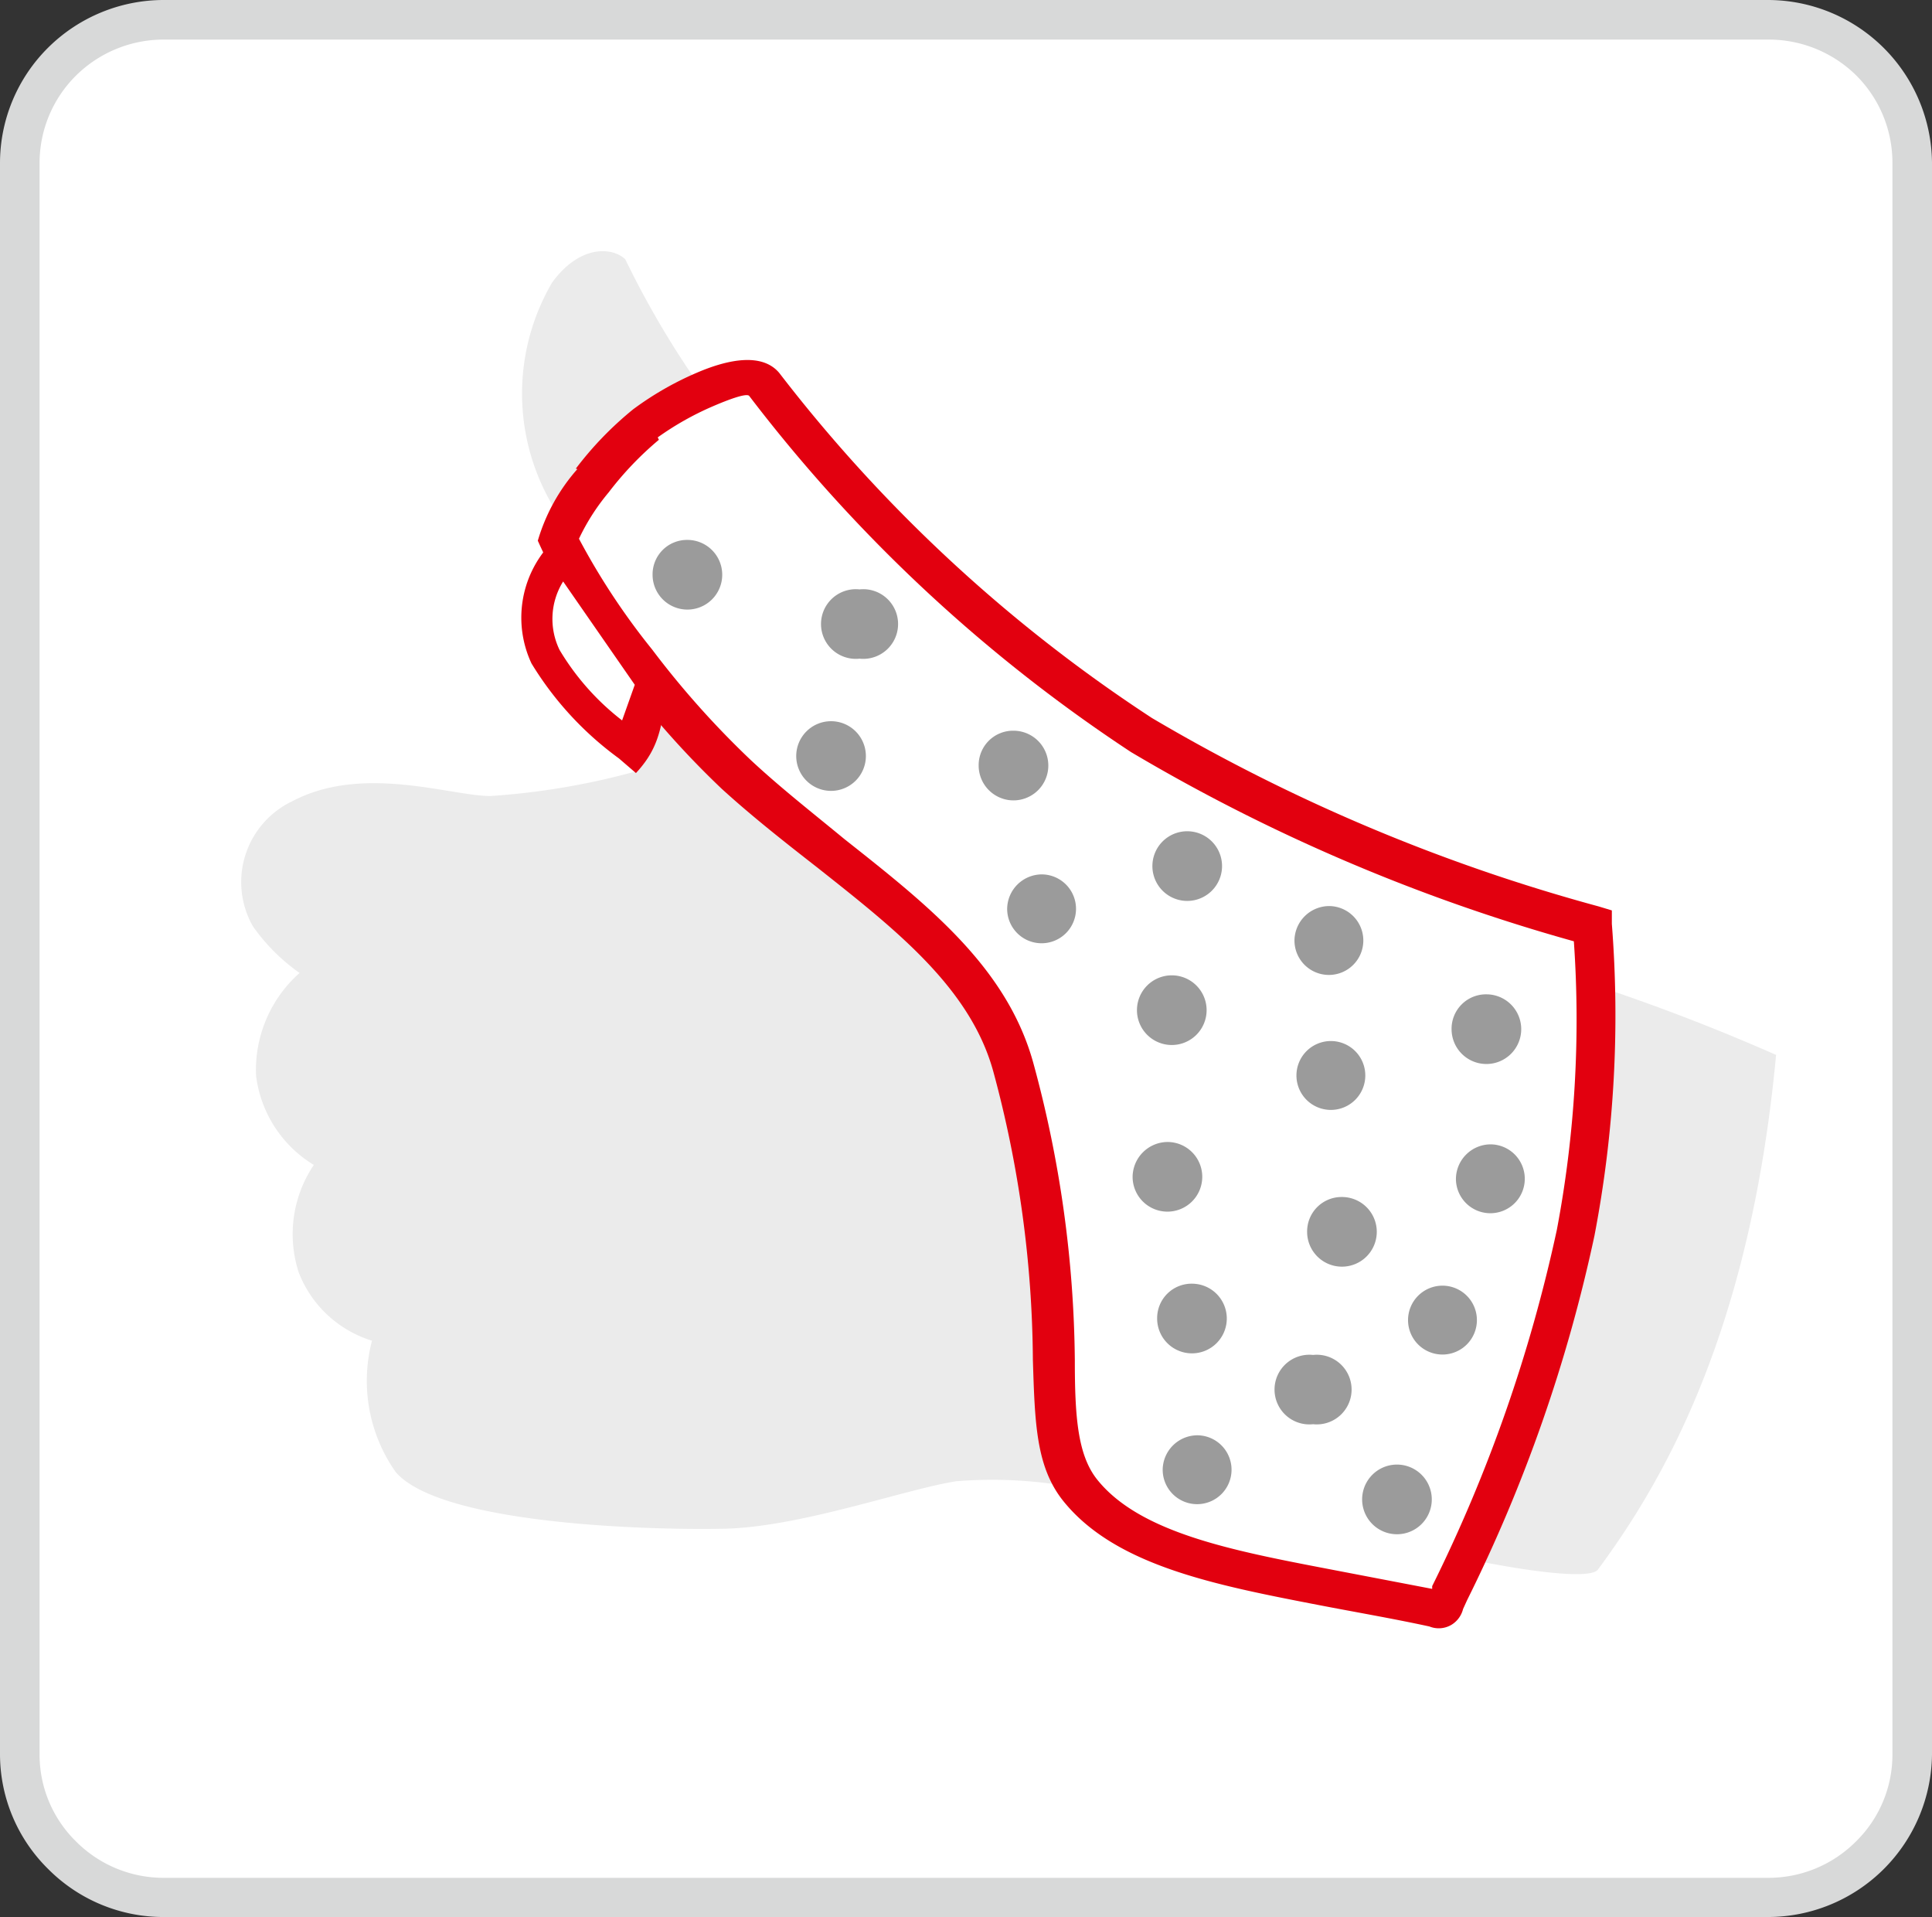 <svg xmlns="http://www.w3.org/2000/svg" viewBox="0 0 48.82 48.43">
  <rect x="0" y="0" width="48.82" height="48.43" fill="#333333" stroke="none"/>
  <defs>
    <style>
      .cls-1, .cls-5 {
        fill: #fff;
      }

      .cls-2 {
        fill: none;
        stroke: #ebebeb;
        stroke-miterlimit: 22.93;
        stroke-width: 0.22px;
      }

      .cls-3 {
        fill: #d8d9d9;
      }

      .cls-4 {
        fill: #ebebeb;
      }

      .cls-4, .cls-5, .cls-7 {
        fill-rule: evenodd;
      }

      .cls-6 {
        fill: #e2000f;
      }

      .cls-7 {
        fill: #9b9b9b;
      }
    </style>
  </defs>
  <g id="Layer_2" data-name="Layer 2">
    <g id="Layer_1-2" data-name="Layer 1">
      <g>
        <rect class="cls-1" x="0.5" y="0.49" width="47.82" height="47.44" rx="3.61"/>
        <rect class="cls-2" x="0.5" y="0.49" width="47.82" height="47.44" rx="3.61"/>
        <path class="cls-3" d="M44.68,1H4.14a3.15,3.15,0,0,0-2.22.91A3.11,3.11,0,0,0,1,4.11V44.32a3.07,3.07,0,0,0,.92,2.2,3.12,3.12,0,0,0,2.22.92H44.68a3.12,3.12,0,0,0,2.22-.92,3.07,3.07,0,0,0,.92-2.2V4.11A3.11,3.11,0,0,0,46.9,1.9,3.15,3.15,0,0,0,44.68,1M4.14,0H44.68a4.15,4.15,0,0,1,4.14,4.11V44.32a4.15,4.15,0,0,1-4.14,4.11H4.14a4.11,4.11,0,0,1-2.92-1.21A4.07,4.07,0,0,1,0,44.32V4.11a4.11,4.11,0,0,1,1.21-2.9A4.15,4.15,0,0,1,4.14,0Z"/>
        <path class="cls-4" d="M31,23a6.9,6.9,0,0,1-2.22-1.26c-1-.86-.78-2.61-3-4.23a47.12,47.12,0,0,1-7.39-6.8A23.19,23.19,0,0,1,15.8,6.55c-.34-.32-1.16-.36-1.85.59A5.56,5.56,0,0,0,14,12.83c1.38,2,2.69,3.15,2.65,4.66s-.4,1.89-.59,2a18.36,18.36,0,0,1-3.67.62c-1,0-3.22-.81-5,.13a2.26,2.26,0,0,0-1,3.16,4.85,4.85,0,0,0,1.18,1.18,3.28,3.28,0,0,0-1.1,2.59,3.08,3.08,0,0,0,1.46,2.26,3.13,3.13,0,0,0-.38,2.72A2.9,2.9,0,0,0,9.4,33.87,4,4,0,0,0,10,37.19c1.14,1.32,6.37,1.47,8.3,1.43s4.58-1,5.87-1.2a11.34,11.34,0,0,1,3.15.19s3.14-7.44,3.48-10A28.67,28.67,0,0,0,31,23"/>
        <path class="cls-4" d="M32.09,22.24a17.85,17.85,0,0,1-.76,8.64c-1.59,5.19-1.95,5.22-1.95,5.22-1,1.51,10.5,4.27,11,3.55,1.74-2.35,3.86-6.14,4.5-13a51.46,51.46,0,0,0-9.53-3.13,5.8,5.8,0,0,1-3.3-1.3"/>
        <path class="cls-5" d="M16.3,10.72a7.3,7.3,0,0,0-2.21,2.9,22.38,22.38,0,0,0,4.5,5.93c2.69,2.51,6.12,4.23,7,7.39,1.71,6.24.45,9.1,1.69,10.67s3.83,2,6.49,2.52l2.31.44c.49.09.32.15.56-.35,3.34-7,4-11.58,3.61-16.85C31.11,20.58,26,17.9,19.32,9.74c-.5-.61-2.57.61-3,1"/>
        <path class="cls-6" d="M14.55,11.84A8.67,8.67,0,0,1,16,10.34h0a7.92,7.92,0,0,1,1.6-.92c.81-.35,1.66-.51,2.09,0v0a38.29,38.29,0,0,0,9.42,8.72A45.73,45.73,0,0,0,40.4,22.9l.33.1,0,.34a29.51,29.51,0,0,1-.44,7.88,38.94,38.94,0,0,1-3.22,9.21l-.1.22a.65.65,0,0,1-.28.39.63.63,0,0,1-.57.05c-.92-.2-1.86-.36-2.79-.54-2.64-.51-5.16-1-6.47-2.64-.68-.86-.71-1.95-.76-3.56a28.44,28.44,0,0,0-1-7.28c-.58-2.11-2.46-3.58-4.43-5.14-.82-.64-1.65-1.29-2.43-2A22.35,22.35,0,0,1,15.65,17a15.05,15.05,0,0,1-2.06-3.34,4.75,4.75,0,0,1,1-1.81m2.06-.74a8.28,8.28,0,0,0-1.27,1.33,5.43,5.43,0,0,0-.75,1.17,17.6,17.6,0,0,0,1.85,2.8,22.69,22.69,0,0,0,2.49,2.79c.75.7,1.57,1.34,2.37,2,2.1,1.66,4.1,3.23,4.77,5.65a29.38,29.38,0,0,1,1.05,7.51c0,1.42.07,2.38.55,3,1.07,1.36,3.42,1.81,5.87,2.28l2.61.5,0-.07a38.43,38.43,0,0,0,3.15-9,28.49,28.49,0,0,0,.43-7.29A46.28,46.28,0,0,1,28.58,19,39.3,39.3,0,0,1,18.93,10c-.07-.07-.49.08-.93.27a7.49,7.49,0,0,0-1.38.78Z"/>
        <path class="cls-5" d="M14.21,14c-1.48,2.07-.22,3.26,1.68,4.88l.59-1.62Z"/>
        <path class="cls-6" d="M13.43,16.76a2.73,2.73,0,0,1,.46-3l.33-.46,2.7,3.89c-.22,1-.16,1.6-.85,2.34l-.43-.37a8.31,8.31,0,0,1-2.21-2.4m.8-2.07a1.79,1.79,0,0,0-.09,1.73,6.37,6.37,0,0,0,1.58,1.78l.32-.9Z"/>
        <path class="cls-7" d="M17.37,13.64a.88.88,0,1,1-.88.88.87.87,0,0,1,.88-.88"/>
        <path class="cls-7" d="M21.72,14.89a.88.88,0,1,1,0,1.75.88.88,0,1,1,0-1.75"/>
        <path class="cls-7" d="M21,18.22a.88.88,0,1,1-.88.88.88.88,0,0,1,.88-.88"/>
        <path class="cls-7" d="M25.61,18.46a.88.88,0,1,1-.88.88.87.87,0,0,1,.88-.88"/>
        <path class="cls-7" d="M26.34,22.09a.87.87,0,1,1-.89.87.88.88,0,0,1,.89-.87"/>
        <path class="cls-7" d="M30,21a.88.88,0,1,1-.88.88A.88.88,0,0,1,30,21"/>
        <path class="cls-7" d="M29.61,24.64a.88.88,0,1,1-.88.88.88.88,0,0,1,.88-.88"/>
        <path class="cls-7" d="M33.59,22.89a.87.87,0,1,1-.88.87.88.88,0,0,1,.88-.87"/>
        <path class="cls-7" d="M37.56,25.12a.88.88,0,1,1-.88.88.87.87,0,0,1,.88-.88"/>
        <path class="cls-7" d="M33.64,26.3a.87.87,0,1,1-.88.87.87.87,0,0,1,.88-.87"/>
        <path class="cls-7" d="M29.51,28.85a.88.88,0,1,1-.89.88.89.89,0,0,1,.89-.88"/>
        <path class="cls-7" d="M33.91,30.24a.88.88,0,1,1-.88.87.87.87,0,0,1,.88-.87"/>
        <path class="cls-7" d="M37.67,28.91a.87.87,0,1,1-.88.87.88.88,0,0,1,.88-.87"/>
        <path class="cls-7" d="M35.31,37a.88.88,0,1,1-.89.88.88.88,0,0,1,.89-.88"/>
        <path class="cls-7" d="M30.12,32.43a.88.88,0,1,1-.88.87.87.87,0,0,1,.88-.87"/>
        <path class="cls-7" d="M33.18,34.23a.88.88,0,1,1,0,1.75.88.88,0,1,1,0-1.75"/>
        <path class="cls-7" d="M30.26,36.26a.87.87,0,1,1-.88.87.88.88,0,0,1,.88-.87"/>
        <path class="cls-7" d="M36.46,32.48a.87.87,0,1,1-.88.87.87.87,0,0,1,.88-.87"/>
      </g>
    </g>
  </g>
</svg>
